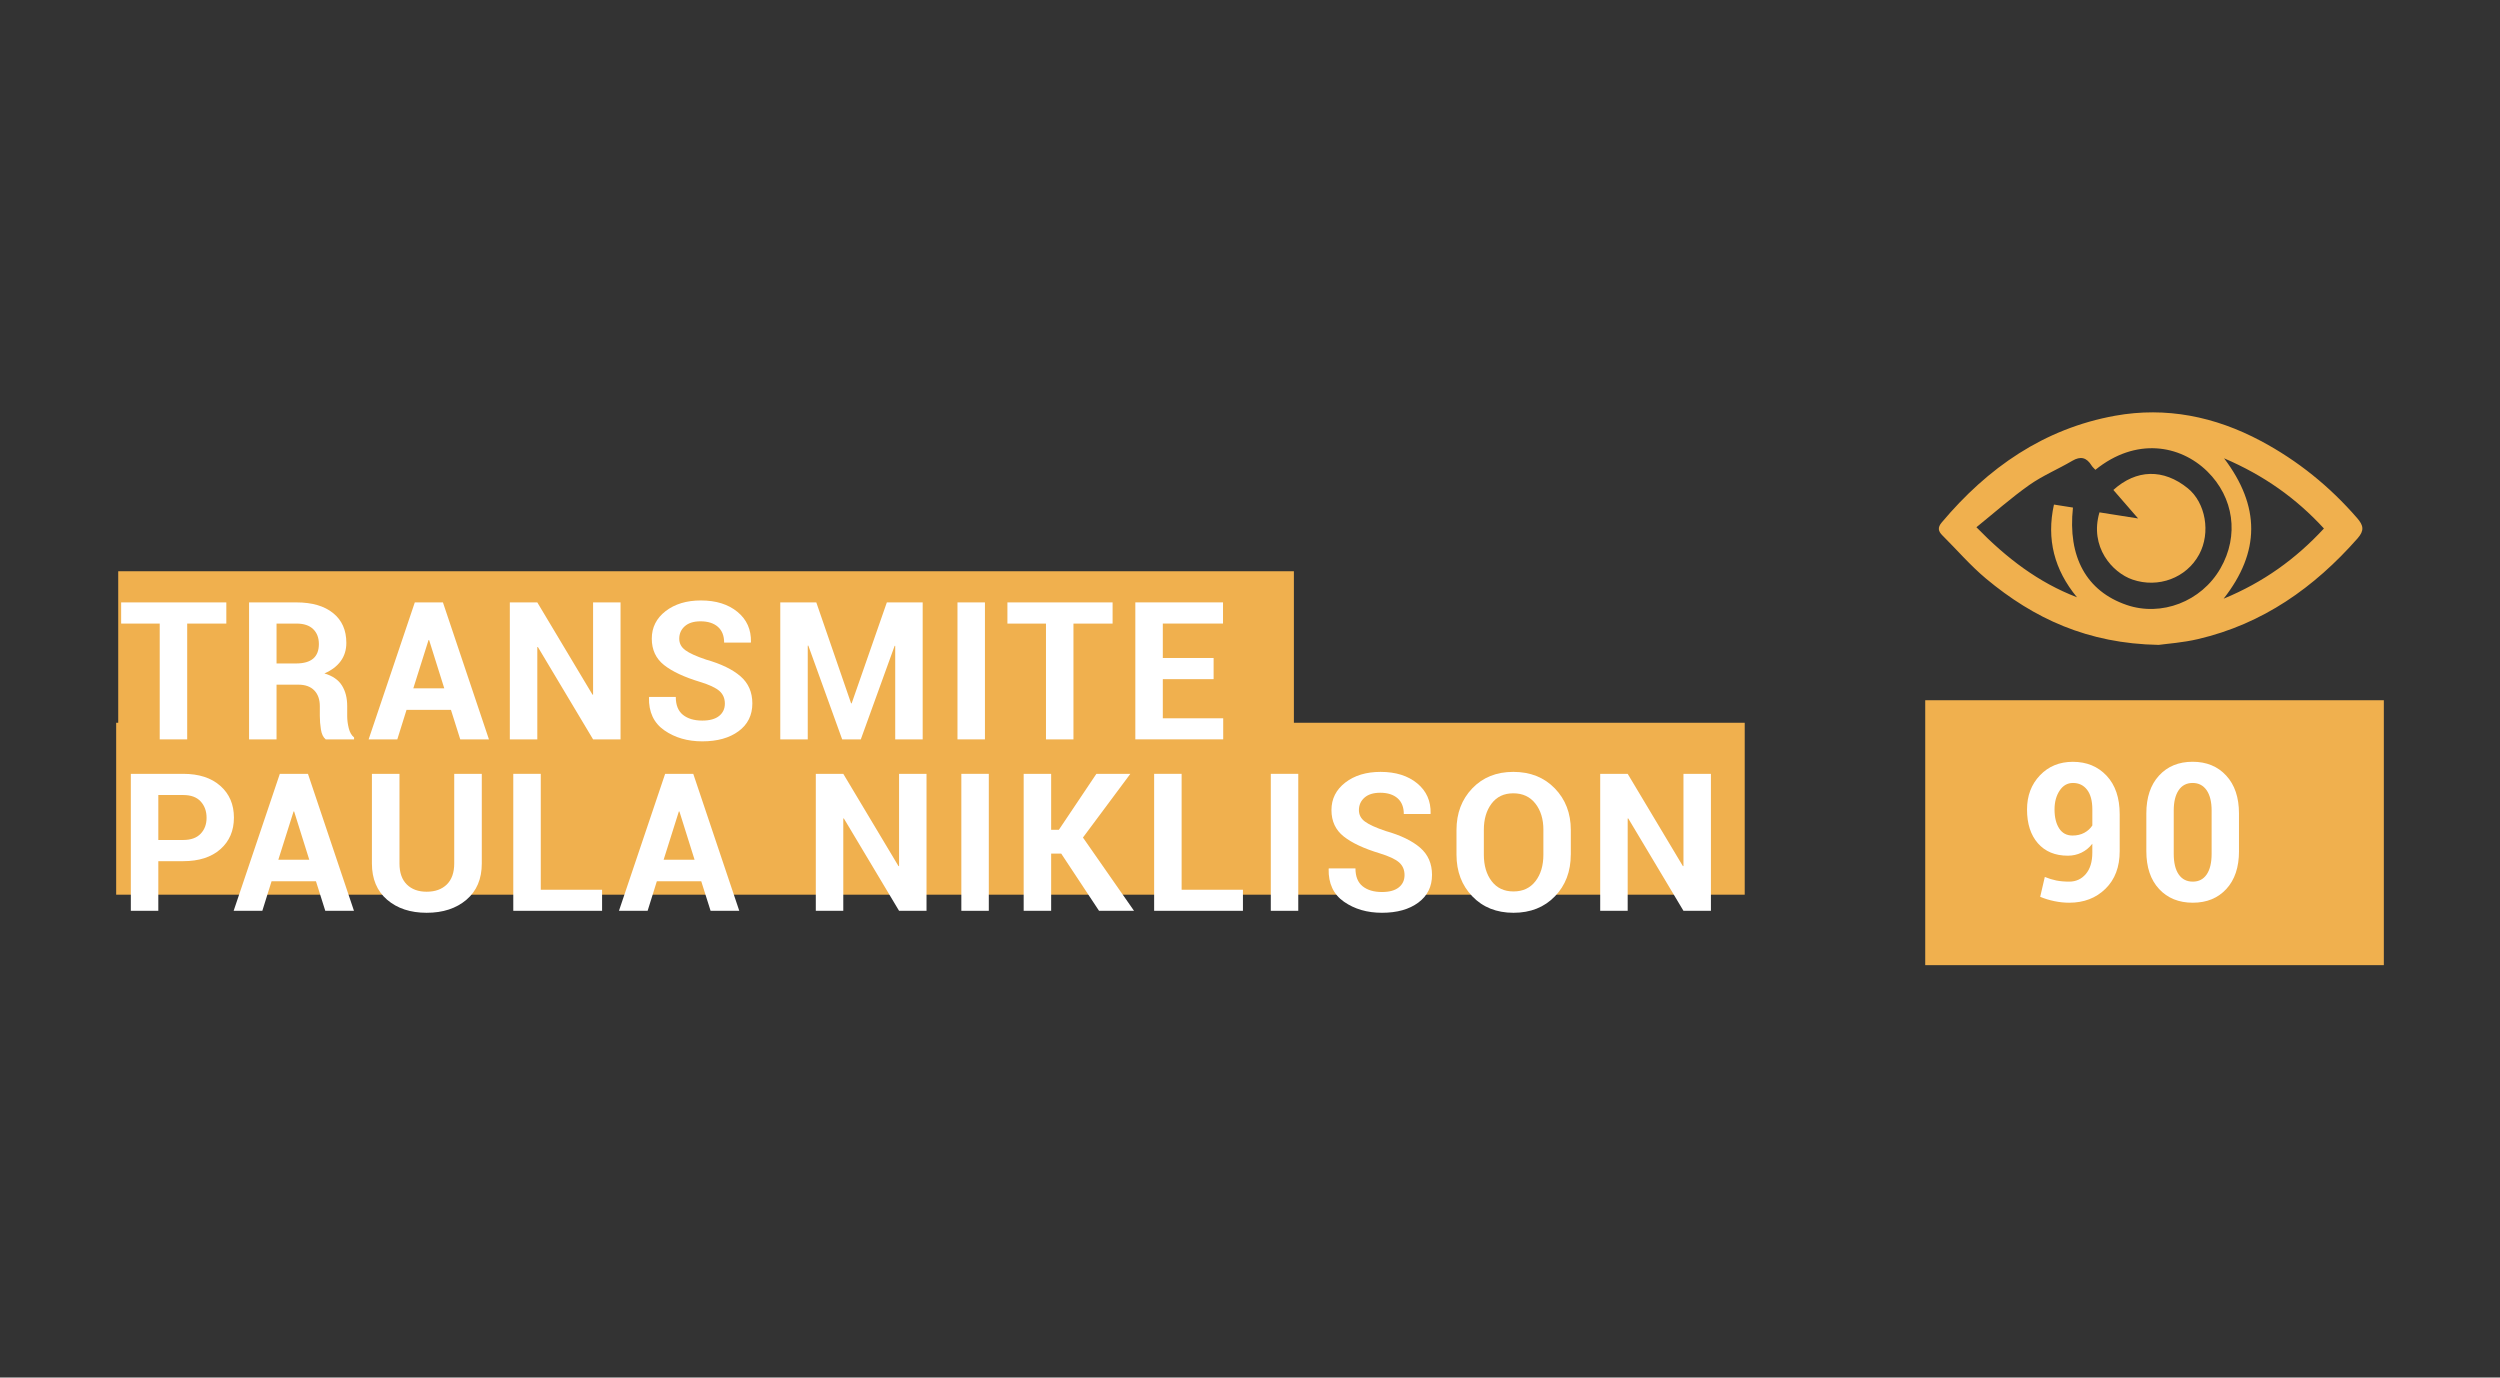 <?xml version="1.0" encoding="utf-8"?>
<!-- Generator: Adobe Illustrator 16.0.3, SVG Export Plug-In . SVG Version: 6.00 Build 0)  -->
<!DOCTYPE svg PUBLIC "-//W3C//DTD SVG 1.1//EN" "http://www.w3.org/Graphics/SVG/1.1/DTD/svg11.dtd">
<svg version="1.1" id="Capa_1" xmlns="http://www.w3.org/2000/svg" xmlns:xlink="http://www.w3.org/1999/xlink" x="0px" y="0px"
	 width="116.446px" height="64.162px" viewBox="0 0 116.446 64.162" enable-background="new 0 0 116.446 64.162"
	 xml:space="preserve">
<rect x="0" y="0" width="116.446" height="64.162" fill="#333333" stroke="none"/>
<rect x="89.674" y="32.616" fill="#F0B04E" width="21.361" height="12.339"/>
<g>
	<g>
		<path fill="#FFFFFF" d="M96.38,41.065c0.315,0,0.574-0.119,0.775-0.356c0.202-0.238,0.302-0.57,0.302-0.997v-0.412
			c-0.143,0.184-0.313,0.323-0.508,0.416c-0.195,0.094-0.406,0.141-0.631,0.141c-0.593,0-1.058-0.193-1.396-0.578
			c-0.337-0.386-0.506-0.91-0.506-1.573c0-0.64,0.2-1.17,0.6-1.591s0.912-0.631,1.534-0.631c0.643,0,1.167,0.216,1.573,0.648
			c0.406,0.433,0.609,1.031,0.609,1.797v1.717c0,0.736-0.221,1.321-0.664,1.753c-0.442,0.433-1.005,0.648-1.689,0.648
			c-0.222,0-0.451-0.023-0.686-0.072c-0.235-0.048-0.457-0.116-0.664-0.203l0.215-0.925c0.184,0.076,0.364,0.131,0.539,0.166
			C95.959,41.047,96.158,41.065,96.38,41.065z M96.534,38.918c0.208,0,0.39-0.043,0.548-0.127c0.158-0.085,0.283-0.199,0.376-0.342
			v-0.745c0-0.4-0.082-0.706-0.245-0.918s-0.383-0.317-0.657-0.317c-0.257,0-0.464,0.118-0.622,0.356s-0.237,0.531-0.237,0.879
			c0,0.365,0.072,0.658,0.215,0.881C96.055,38.807,96.262,38.918,96.534,38.918z"/>
		<path fill="#FFFFFF" d="M104.289,39.645c0,0.748-0.196,1.335-0.589,1.762c-0.393,0.427-0.914,0.64-1.562,0.64
			c-0.654,0-1.178-0.213-1.573-0.64s-0.592-1.014-0.592-1.762v-1.757c0-0.744,0.197-1.332,0.589-1.761
			c0.393-0.43,0.915-0.645,1.566-0.645c0.649,0,1.171,0.215,1.566,0.645c0.396,0.429,0.594,1.017,0.594,1.761V39.645z
			 M103.014,37.757c0-0.409-0.078-0.727-0.234-0.951s-0.373-0.337-0.651-0.337c-0.28,0-0.497,0.112-0.65,0.337
			s-0.23,0.542-0.23,0.951v2.011c0,0.418,0.077,0.738,0.232,0.962s0.374,0.335,0.657,0.335c0.278,0,0.493-0.111,0.646-0.335
			s0.23-0.544,0.23-0.962V37.757z"/>
	</g>
</g>
<path fill="#F0B04E" d="M100.547,30.038c-3.308-0.059-5.82-1.233-8.043-3.088c-0.729-0.609-1.356-1.342-2.033-2.015
	c-0.196-0.195-0.226-0.366-0.028-0.6c2.145-2.551,4.76-4.371,8.078-4.971c2.373-0.428,4.652,0.038,6.779,1.171
	c1.721,0.915,3.213,2.122,4.493,3.598c0.298,0.343,0.341,0.577,0.019,0.944c-2.02,2.294-4.416,3.985-7.428,4.69
	C101.673,29.935,100.934,29.983,100.547,30.038 M97.6,21.883c-0.06-0.066-0.132-0.126-0.179-0.202
	c-0.23-0.369-0.504-0.448-0.897-0.217c-0.659,0.388-1.378,0.687-2,1.125c-0.847,0.598-1.627,1.291-2.466,1.969
	c1.417,1.453,2.893,2.574,4.684,3.262c-1.054-1.278-1.429-2.7-1.072-4.318c0.34,0.054,0.613,0.097,0.885,0.14
	c-0.25,2.304,0.633,3.896,2.5,4.536c1.615,0.554,3.479-0.152,4.369-1.702c0.884-1.536,0.618-3.312-0.613-4.52
	C101.542,20.715,99.485,20.361,97.6,21.883 M103.573,27.886c1.846-0.762,3.357-1.847,4.672-3.27
	c-1.297-1.411-2.791-2.472-4.652-3.27C105.288,23.587,105.278,25.708,103.573,27.886"/>
<path fill="#F0B04E" d="M97.79,23.865c0.563,0.089,1.109,0.175,1.799,0.284c-0.445-0.515-0.799-0.922-1.152-1.328
	c1.074-0.968,2.332-0.995,3.462-0.082c0.839,0.677,1.081,2.075,0.534,3.086c-0.594,1.098-1.904,1.582-3.102,1.172
	C98.384,26.673,97.316,25.469,97.79,23.865"/>
<rect x="5.507" y="26.608" fill="#F0B04E" width="54.76" height="8.008"/>
<rect x="5.411" y="33.665" fill="#F0B04E" width="75.855" height="8.008"/>
<g>
	<g>
		<path fill="#FFFFFF" d="M10.542,29.045H8.719v5.394h-1.28v-5.394H5.643v-0.986h4.899V29.045z"/>
		<path fill="#FFFFFF" d="M12.881,31.889v2.55h-1.28v-6.38h2.208c0.728,0,1.296,0.166,1.707,0.498
			c0.411,0.331,0.616,0.793,0.616,1.387c0,0.327-0.087,0.609-0.261,0.848s-0.427,0.43-0.76,0.576
			c0.377,0.11,0.648,0.296,0.813,0.557c0.165,0.26,0.248,0.581,0.248,0.964v0.469c0,0.178,0.024,0.364,0.072,0.559
			s0.131,0.338,0.248,0.432v0.092h-1.319c-0.117-0.094-0.192-0.248-0.226-0.465c-0.034-0.216-0.05-0.425-0.05-0.626v-0.451
			c0-0.318-0.087-0.566-0.261-0.743c-0.174-0.177-0.42-0.265-0.738-0.265H12.881z M12.881,30.903h0.907
			c0.359,0,0.626-0.076,0.802-0.228c0.175-0.152,0.263-0.377,0.263-0.675c0-0.292-0.088-0.524-0.265-0.696
			c-0.177-0.173-0.436-0.259-0.778-0.259h-0.929V30.903z"/>
		<path fill="#FFFFFF" d="M21.004,33.063h-2.068l-0.43,1.376h-1.336l2.151-6.38h1.31l2.143,6.38h-1.336L21.004,33.063z
			 M19.252,32.06h1.441l-0.706-2.248h-0.026L19.252,32.06z"/>
		<path fill="#FFFFFF" d="M28.904,34.439h-1.279l-2.572-4.303l-0.026,0.004v4.299h-1.28v-6.38h1.28l2.572,4.299l0.026-0.005v-4.294
			h1.279V34.439z"/>
		<path fill="#FFFFFF" d="M33.763,32.774c0-0.245-0.085-0.442-0.256-0.592c-0.171-0.148-0.471-0.289-0.9-0.42
			c-0.736-0.223-1.294-0.483-1.676-0.785c-0.381-0.301-0.572-0.711-0.572-1.23c0-0.523,0.215-0.95,0.644-1.282
			c0.429-0.331,0.977-0.497,1.643-0.497c0.707,0,1.276,0.179,1.707,0.534c0.431,0.356,0.639,0.824,0.625,1.402l-0.009,0.026h-1.24
			c0-0.318-0.097-0.563-0.29-0.733s-0.463-0.257-0.811-0.257c-0.315,0-0.559,0.076-0.731,0.228
			c-0.172,0.152-0.259,0.347-0.259,0.583c0,0.217,0.094,0.394,0.281,0.532c0.187,0.139,0.509,0.286,0.968,0.44
			c0.701,0.199,1.235,0.458,1.604,0.778c0.368,0.319,0.552,0.741,0.552,1.264c0,0.546-0.213,0.978-0.64,1.293
			c-0.426,0.315-0.99,0.473-1.691,0.473c-0.687,0-1.276-0.171-1.768-0.513s-0.731-0.852-0.716-1.529l0.009-0.026h1.24
			c0,0.377,0.111,0.655,0.333,0.833s0.523,0.268,0.903,0.268c0.342,0,0.603-0.072,0.782-0.215
			C33.673,33.205,33.763,33.013,33.763,32.774z"/>
		<path fill="#FFFFFF" d="M39.643,32.761h0.026l1.639-4.702h1.669v6.38h-1.279v-4.355l-0.026-0.004l-1.577,4.359h-0.868
			l-1.577-4.368l-0.026,0.004v4.364h-1.28v-6.38h1.678L39.643,32.761z"/>
		<path fill="#FFFFFF" d="M45.877,34.439h-1.279v-6.38h1.279V34.439z"/>
		<path fill="#FFFFFF" d="M51.823,29.045H50v5.394h-1.28v-5.394h-1.796v-0.986h4.899V29.045z"/>
		<path fill="#FFFFFF" d="M56.528,31.634h-2.366v1.823h2.813v0.981h-4.093v-6.38h4.084v0.986h-2.804v1.604h2.366V31.634z"/>
		<path fill="#FFFFFF" d="M7.374,40.111v2.313h-1.28v-6.38h2.441c0.733,0,1.31,0.188,1.73,0.562
			c0.421,0.373,0.631,0.865,0.631,1.477c0,0.61-0.21,1.101-0.631,1.472c-0.42,0.371-0.998,0.557-1.73,0.557H7.374z M7.374,39.125
			h1.161c0.356,0,0.626-0.097,0.811-0.291s0.276-0.441,0.276-0.742c0-0.307-0.091-0.561-0.274-0.761s-0.453-0.3-0.813-0.3H7.374
			V39.125z"/>
		<path fill="#FFFFFF" d="M14.717,41.048h-2.068l-0.43,1.376h-1.336l2.151-6.38h1.31l2.143,6.38h-1.336L14.717,41.048z
			 M12.964,40.045h1.441L13.7,37.797h-0.026L12.964,40.045z"/>
		<path fill="#FFFFFF" d="M22.441,36.044v4.176c0,0.719-0.238,1.281-0.714,1.688c-0.476,0.405-1.094,0.608-1.854,0.608
			c-0.756,0-1.371-0.203-1.842-0.608c-0.472-0.406-0.708-0.969-0.708-1.688v-4.176h1.284v4.176c0,0.427,0.114,0.752,0.342,0.978
			c0.228,0.225,0.536,0.337,0.924,0.337c0.395,0,0.707-0.112,0.938-0.337c0.23-0.226,0.346-0.551,0.346-0.978v-4.176H22.441z"/>
		<path fill="#FFFFFF" d="M25.188,41.443h2.856v0.981h-4.136v-6.38h1.28V41.443z"/>
		<path fill="#FFFFFF" d="M32.663,41.048h-2.068l-0.43,1.376H28.83l2.151-6.38h1.31l2.143,6.38h-1.336L32.663,41.048z
			 M30.911,40.045h1.441l-0.706-2.248h-0.026L30.911,40.045z"/>
		<path fill="#FFFFFF" d="M43.156,42.424h-1.279l-2.572-4.303l-0.026,0.004v4.299h-1.28v-6.38h1.28l2.572,4.299l0.026-0.005v-4.294
			h1.279V42.424z"/>
		<path fill="#FFFFFF" d="M46.057,42.424h-1.279v-6.38h1.279V42.424z"/>
		<path fill="#FFFFFF" d="M49.43,39.76h-0.469v2.664h-1.28v-6.38h1.28v2.607h0.359l1.748-2.607h1.582l-2.208,2.967l2.379,3.413
			h-1.63L49.43,39.76z"/>
		<path fill="#FFFFFF" d="M55.038,41.443h2.856v0.981h-4.136v-6.38h1.28V41.443z"/>
		<path fill="#FFFFFF" d="M60.471,42.424h-1.279v-6.38h1.279V42.424z"/>
		<path fill="#FFFFFF" d="M65.421,40.759c0-0.245-0.085-0.442-0.256-0.592c-0.171-0.148-0.471-0.289-0.9-0.42
			c-0.736-0.223-1.294-0.483-1.676-0.785c-0.381-0.301-0.572-0.711-0.572-1.23c0-0.523,0.215-0.95,0.644-1.282
			c0.429-0.331,0.977-0.497,1.643-0.497c0.707,0,1.276,0.179,1.707,0.534c0.431,0.356,0.639,0.824,0.625,1.402l-0.009,0.026h-1.24
			c0-0.318-0.097-0.563-0.29-0.733s-0.463-0.257-0.811-0.257c-0.315,0-0.559,0.076-0.731,0.228
			c-0.172,0.152-0.259,0.347-0.259,0.583c0,0.217,0.094,0.394,0.281,0.532c0.187,0.139,0.509,0.286,0.968,0.44
			c0.701,0.199,1.235,0.458,1.604,0.778c0.368,0.319,0.552,0.741,0.552,1.264c0,0.546-0.213,0.978-0.64,1.293
			c-0.426,0.315-0.99,0.473-1.691,0.473c-0.687,0-1.276-0.171-1.768-0.513s-0.731-0.852-0.716-1.529l0.009-0.026h1.24
			c0,0.377,0.111,0.655,0.333,0.833s0.523,0.268,0.903,0.268c0.342,0,0.603-0.072,0.782-0.215
			C65.332,41.19,65.421,40.999,65.421,40.759z"/>
		<path fill="#FFFFFF" d="M73.164,39.808c0,0.786-0.247,1.434-0.74,1.943s-1.136,0.765-1.928,0.765
			c-0.789,0-1.428-0.255-1.919-0.767c-0.491-0.511-0.736-1.158-0.736-1.941v-1.147c0-0.78,0.245-1.427,0.734-1.939
			c0.489-0.512,1.127-0.769,1.913-0.769c0.792,0,1.436,0.257,1.933,0.769c0.497,0.513,0.745,1.159,0.745,1.939V39.808z
			 M71.889,38.652c0-0.497-0.124-0.904-0.373-1.223c-0.248-0.318-0.591-0.478-1.03-0.478c-0.432,0-0.769,0.159-1.01,0.478
			s-0.361,0.726-0.361,1.223v1.156c0,0.506,0.121,0.918,0.364,1.236c0.242,0.318,0.581,0.478,1.016,0.478
			c0.438,0,0.78-0.159,1.025-0.478c0.246-0.318,0.368-0.73,0.368-1.236V38.652z"/>
		<path fill="#FFFFFF" d="M79.692,42.424h-1.279l-2.572-4.303l-0.026,0.004v4.299h-1.28v-6.38h1.28l2.572,4.299l0.026-0.005v-4.294
			h1.279V42.424z"/>
	</g>
</g>
</svg>
